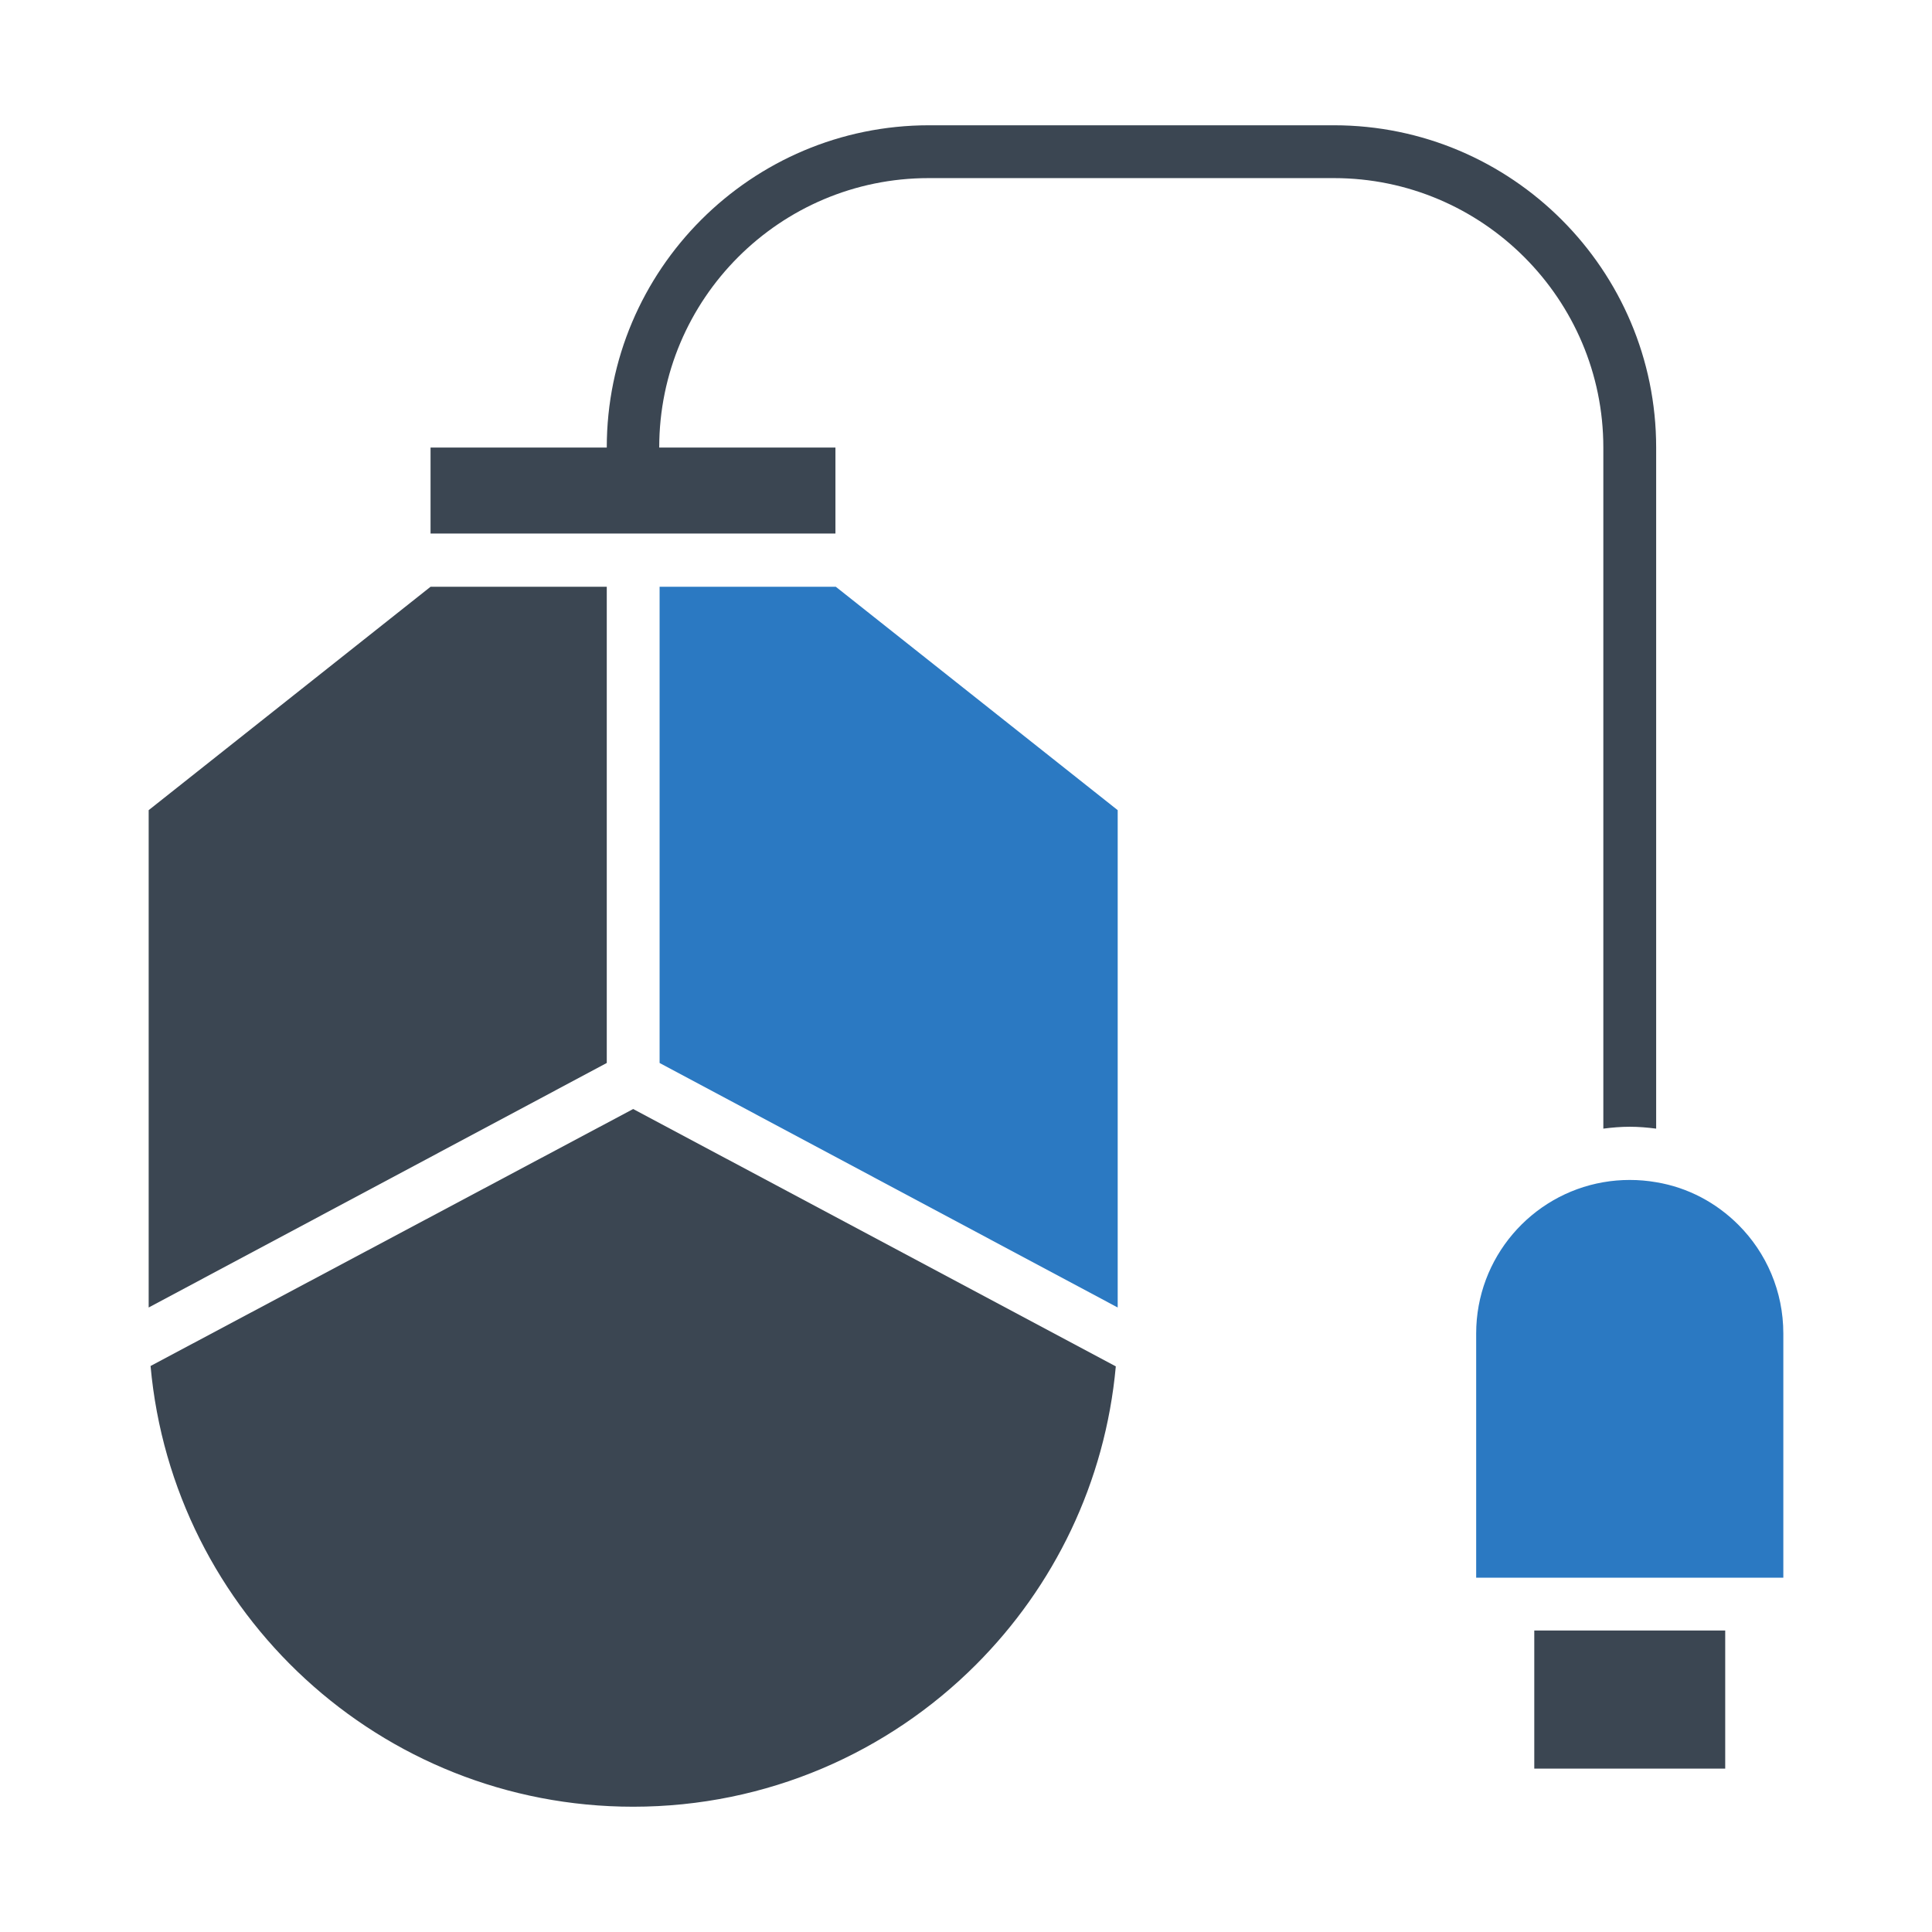 <?xml version="1.0" ?>
<!-- Uploaded to: SVG Repo, www.svgrepo.com, Generator: SVG Repo Mixer Tools -->
<svg width="800px" height="800px" viewBox="0 0 512 512" id="Layer_1" version="1.1" xml:space="preserve" xmlns="http://www.w3.org/2000/svg" xmlns:xlink="http://www.w3.org/1999/xlink">
<style type="text/css">
	.st0{fill:#2B79C2;}
	.st1{fill:#3B4652;}
</style>
<g>
<polygon class="st1" points="160.8,155.5 114.1,155.5 39.4,214.7 39.4,346.5 160.8,281.7  "/>
<path class="st1" d="M39.9,362c5.9,65.5,60.9,116.8,127.9,116.8c35.5,0,67.6-14.4,90.8-37.6c20.7-20.7,34.3-48.3,37.1-79.1   l-127.9-68.2L39.9,362z"/>
<polygon class="st0" points="174.8,155.5 174.8,281.7 296.2,346.5 296.2,214.7 221.5,155.5  "/>
<path class="st1" d="M424.9,118.6v180.5c2.3-0.3,4.7-0.5,7-0.5c2.3,0,4.7,0.2,7,0.5V118.6c0-47.1-38.3-85.4-85.4-85.4H246.2   c-47.1,0-85.4,38.3-85.4,85.4h-46.7v22.8h107.3v-22.8h-46.7c0-39.4,32-71.4,71.4-71.4h107.4C392.9,47.2,424.9,79.3,424.9,118.6z"/>
<path class="st0" d="M460.7,324.6c-5.8-5.8-13.3-9.9-21.8-11.3c-2.3-0.4-4.6-0.6-7-0.6s-4.7,0.2-7,0.6c-19.1,3.3-33.7,20-33.7,40.1   v64.7h81.4v-64.7C472.6,342.2,468.1,332,460.7,324.6z"/>
<rect class="st1" height="36.6" width="50.6" x="406.6" y="432.1"/>
</g>
</svg>